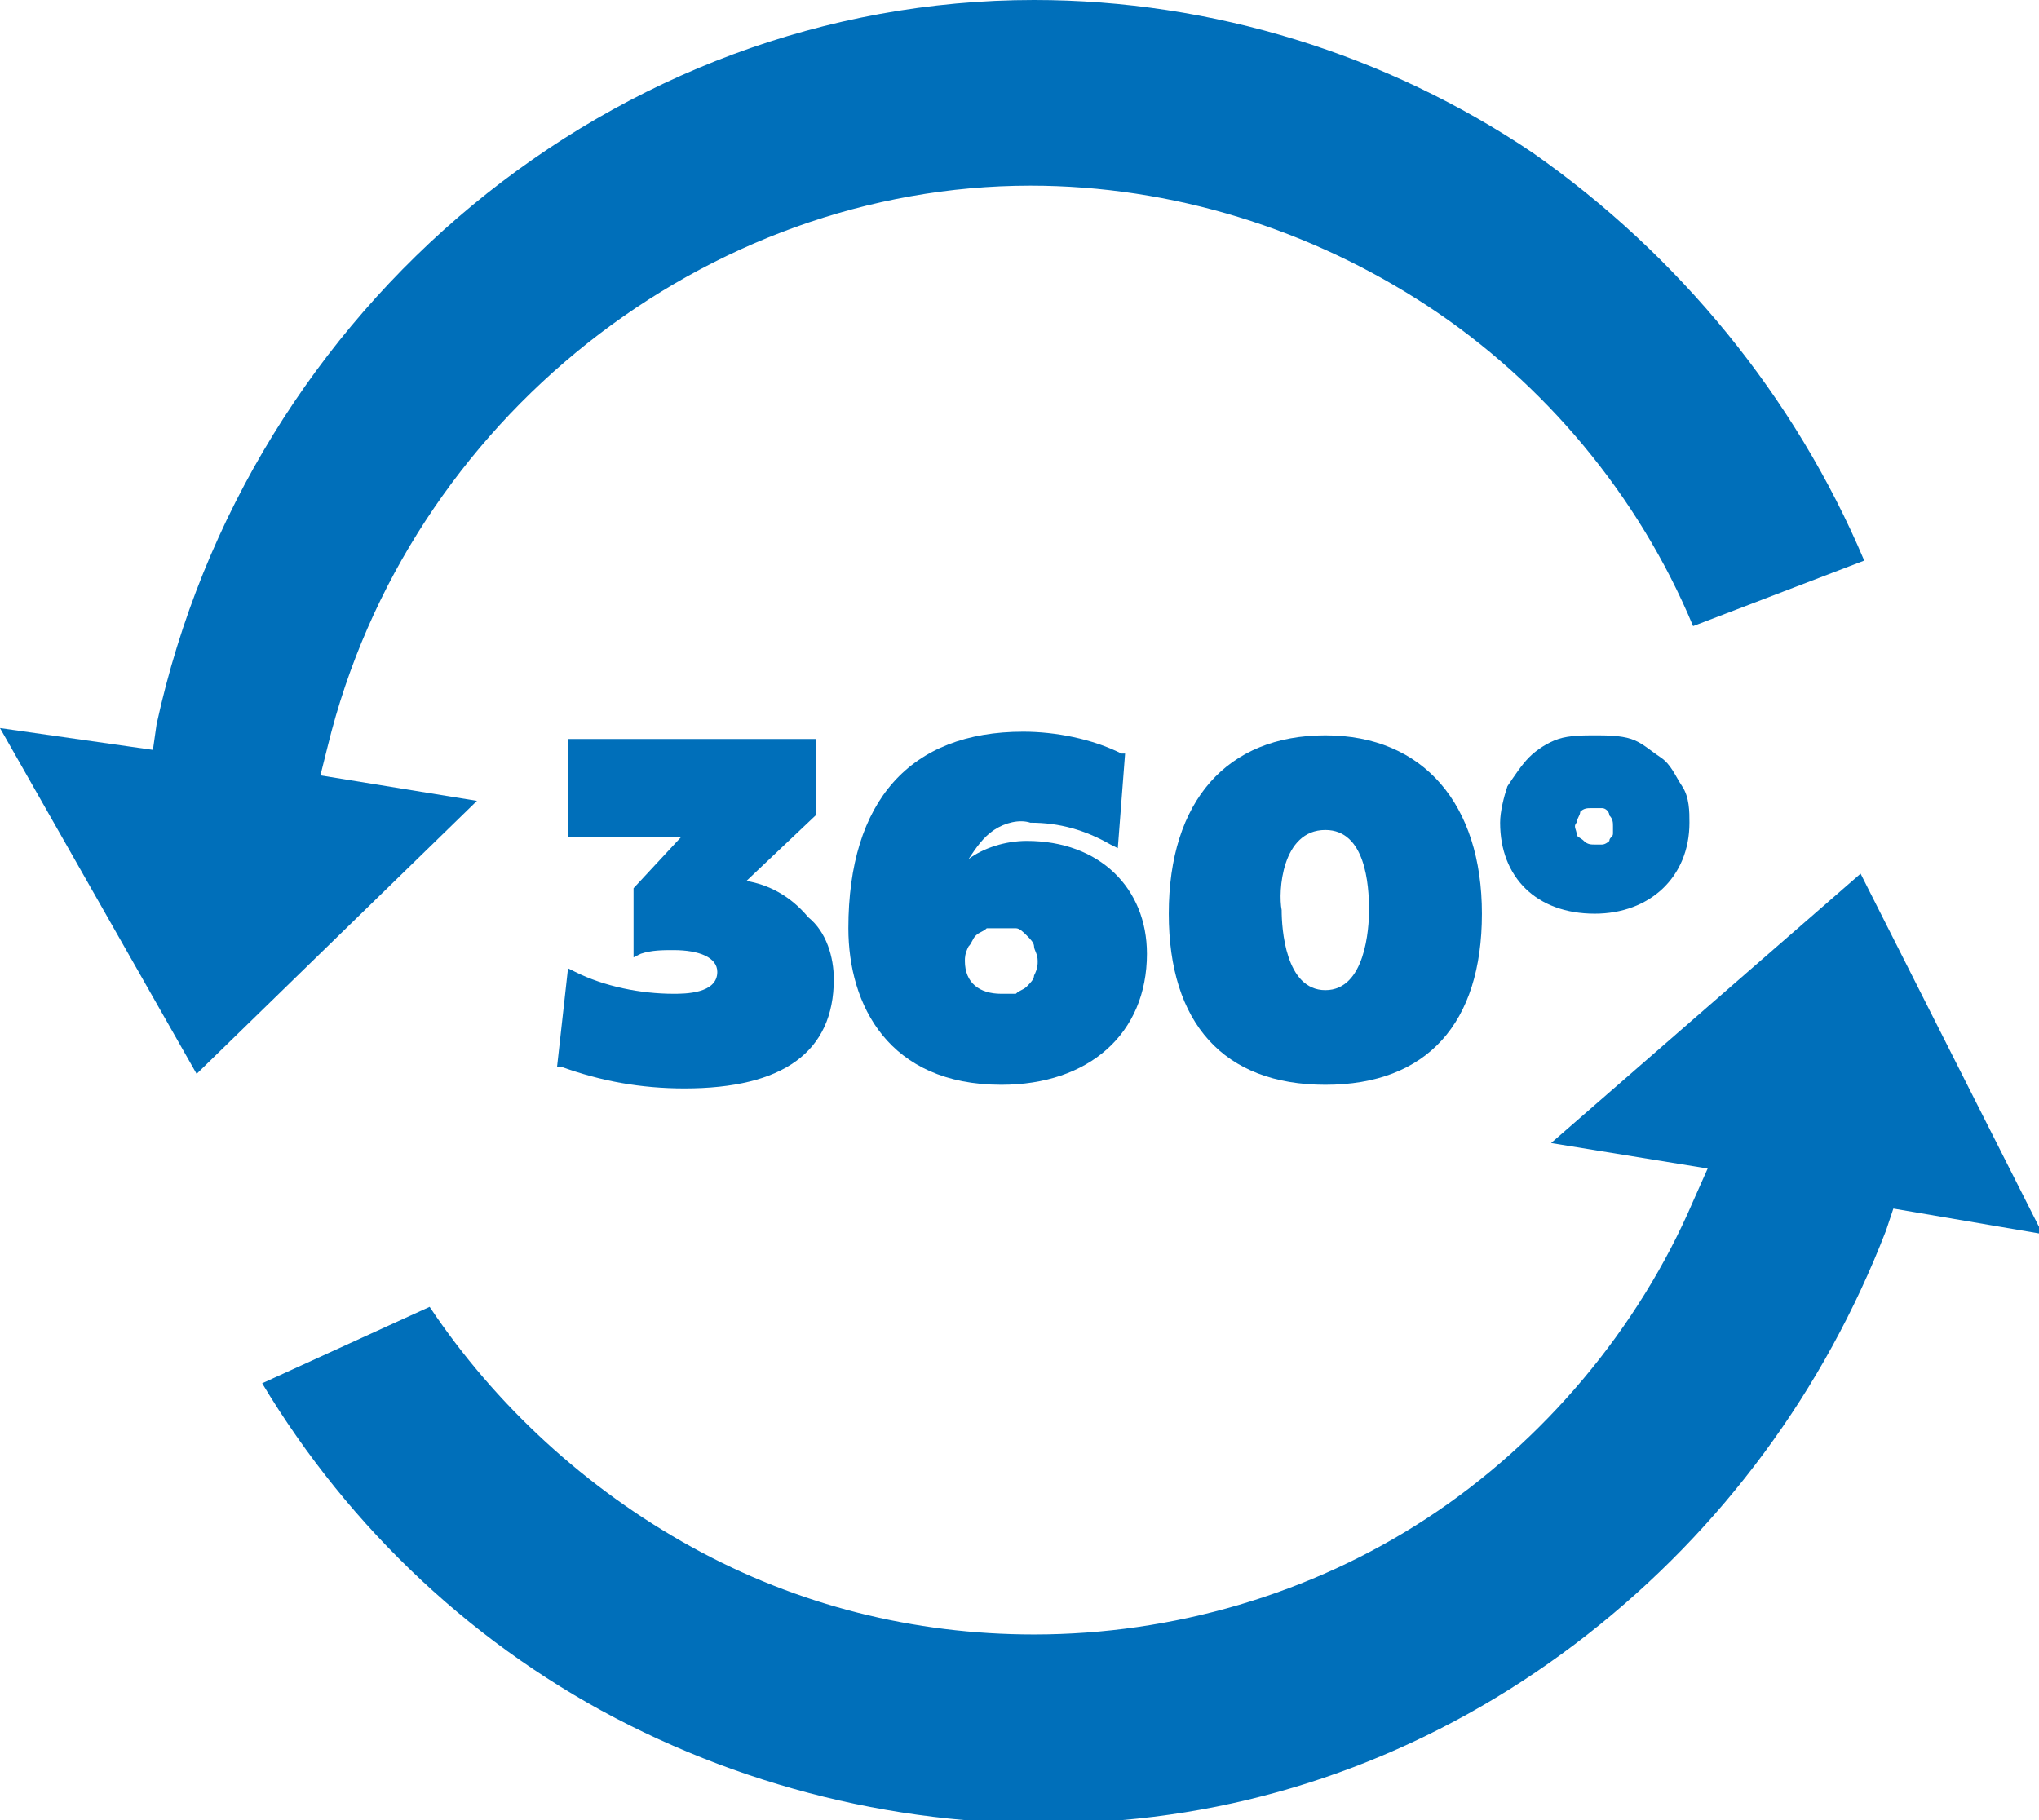 <?xml version="1.0" encoding="utf-8"?>
<!-- Generator: Adobe Illustrator 24.3.0, SVG Export Plug-In . SVG Version: 6.00 Build 0)  -->
<svg version="1.1" id="Calque_1" xmlns="http://www.w3.org/2000/svg" xmlns:xlink="http://www.w3.org/1999/xlink" x="0px" y="0px"
	 viewBox="0 0 56 50" style="enable-background:new 0 0 56 50;" xml:space="preserve">
<style type="text/css">
	.st0{fill:#006FBA;}
</style>
<g>
	<path class="st0" d="M51.1,24l-8.5,7.4l4.3,0.7L46.5,33c-1.5,3.5-4.1,6.6-7.3,8.7c-3.2,2.1-7,3.2-10.8,3.2c-3.3,0-6.5-0.8-9.4-2.4
		c-2.9-1.6-5.4-3.9-7.2-6.6L7.2,38c2.4,4,5.9,7.3,10.1,9.4c4.2,2.1,8.9,3,13.5,2.6c4.7-0.4,9.1-2.2,12.8-5.1
		c3.7-2.9,6.5-6.7,8.2-11.1l0.2-0.6l4.1,0.7L51.1,24z"/>
	<path class="st0" d="M13.1,22l-4.3-0.7L9,20.5c2.2-9,10.4-15.4,19.3-15.4c3.9,0,7.7,1.2,10.9,3.3c3.2,2.1,5.8,5.2,7.3,8.8l4.7-1.8
		c-1.9-4.5-5.1-8.4-9.1-11.2C38.1,1.5,33.3,0,28.4,0C16.9,0,6.8,8.4,4.3,19.9l-0.1,0.7L0,20l5.4,9.5L13.1,22z"/>
	<path class="st0" d="M20.5,24.2l1.9-1.8v-2.1h-6.8V23h3.1l-1.3,1.4v1.9l0.2-0.1c0.3-0.1,0.6-0.1,0.9-0.1c0.7,0,1.2,0.2,1.2,0.6
		c0,0.6-0.9,0.6-1.2,0.6c-0.9,0-1.9-0.2-2.7-0.6l-0.2-0.1l-0.3,2.7h0.1c1.1,0.4,2.2,0.6,3.4,0.6c2.7,0,4.1-1,4.1-3
		c0-0.6-0.2-1.3-0.7-1.7C21.7,24.6,21.1,24.3,20.5,24.2z"/>
	<path class="st0" d="M28.2,23.1c-0.6,0-1.2,0.2-1.6,0.5c0.2-0.3,0.4-0.6,0.7-0.8c0.3-0.2,0.7-0.3,1-0.2c0.8,0,1.5,0.2,2.2,0.6
		l0.2,0.1l0.2-2.6h-0.1c-0.8-0.4-1.8-0.6-2.7-0.6c-3.1,0-4.8,1.9-4.8,5.4c0,2.1,1.1,4.3,4.2,4.3c2.4,0,4-1.4,4-3.6
		C31.5,24.4,30.2,23.1,28.2,23.1z M27.5,25.5c0.1,0,0.2,0,0.4,0c0.1,0,0.2,0.1,0.3,0.2c0.1,0.1,0.2,0.2,0.2,0.3s0.1,0.2,0.1,0.4
		c0,0.1,0,0.2-0.1,0.4c0,0.1-0.1,0.2-0.2,0.3c-0.1,0.1-0.2,0.1-0.3,0.2c-0.1,0-0.2,0-0.4,0c-0.6,0-1-0.3-1-0.9c0-0.1,0-0.2,0.1-0.4
		c0.1-0.1,0.1-0.2,0.2-0.3c0.1-0.1,0.2-0.1,0.3-0.2C27.3,25.5,27.4,25.5,27.5,25.5z"/>
	<path class="st0" d="M36.4,20.2c-2.7,0-4.3,1.8-4.3,4.9c0,3,1.5,4.7,4.3,4.7s4.3-1.7,4.3-4.7S39.1,20.2,36.4,20.2z M36.4,22.8
		c1.1,0,1.2,1.5,1.2,2.2c0,0.5-0.1,2.2-1.2,2.2c-1.1,0-1.2-1.7-1.2-2.2C35.1,24.5,35.2,22.8,36.4,22.8z"/>
	<path class="st0" d="M43.8,20.2c-0.3,0-0.7,0-1,0.1s-0.6,0.3-0.8,0.5s-0.4,0.5-0.6,0.8c-0.1,0.3-0.2,0.7-0.2,1c0,1.5,1,2.5,2.6,2.5
		c1.5,0,2.6-1,2.6-2.5c0-0.3,0-0.7-0.2-1s-0.3-0.6-0.6-0.8s-0.5-0.4-0.8-0.5S44.1,20.2,43.8,20.2z M43.8,23.2c-0.1,0-0.2,0-0.3-0.1
		s-0.2-0.1-0.2-0.2s-0.1-0.2,0-0.3c0-0.1,0.1-0.2,0.1-0.3c0.1-0.1,0.2-0.1,0.3-0.1s0.2,0,0.3,0s0.2,0.1,0.2,0.2
		c0.1,0.1,0.1,0.2,0.1,0.3c0,0.1,0,0.1,0,0.2s-0.1,0.1-0.1,0.2c0,0-0.1,0.1-0.2,0.1C43.9,23.2,43.9,23.2,43.8,23.2z"/>
</g>
</svg>
